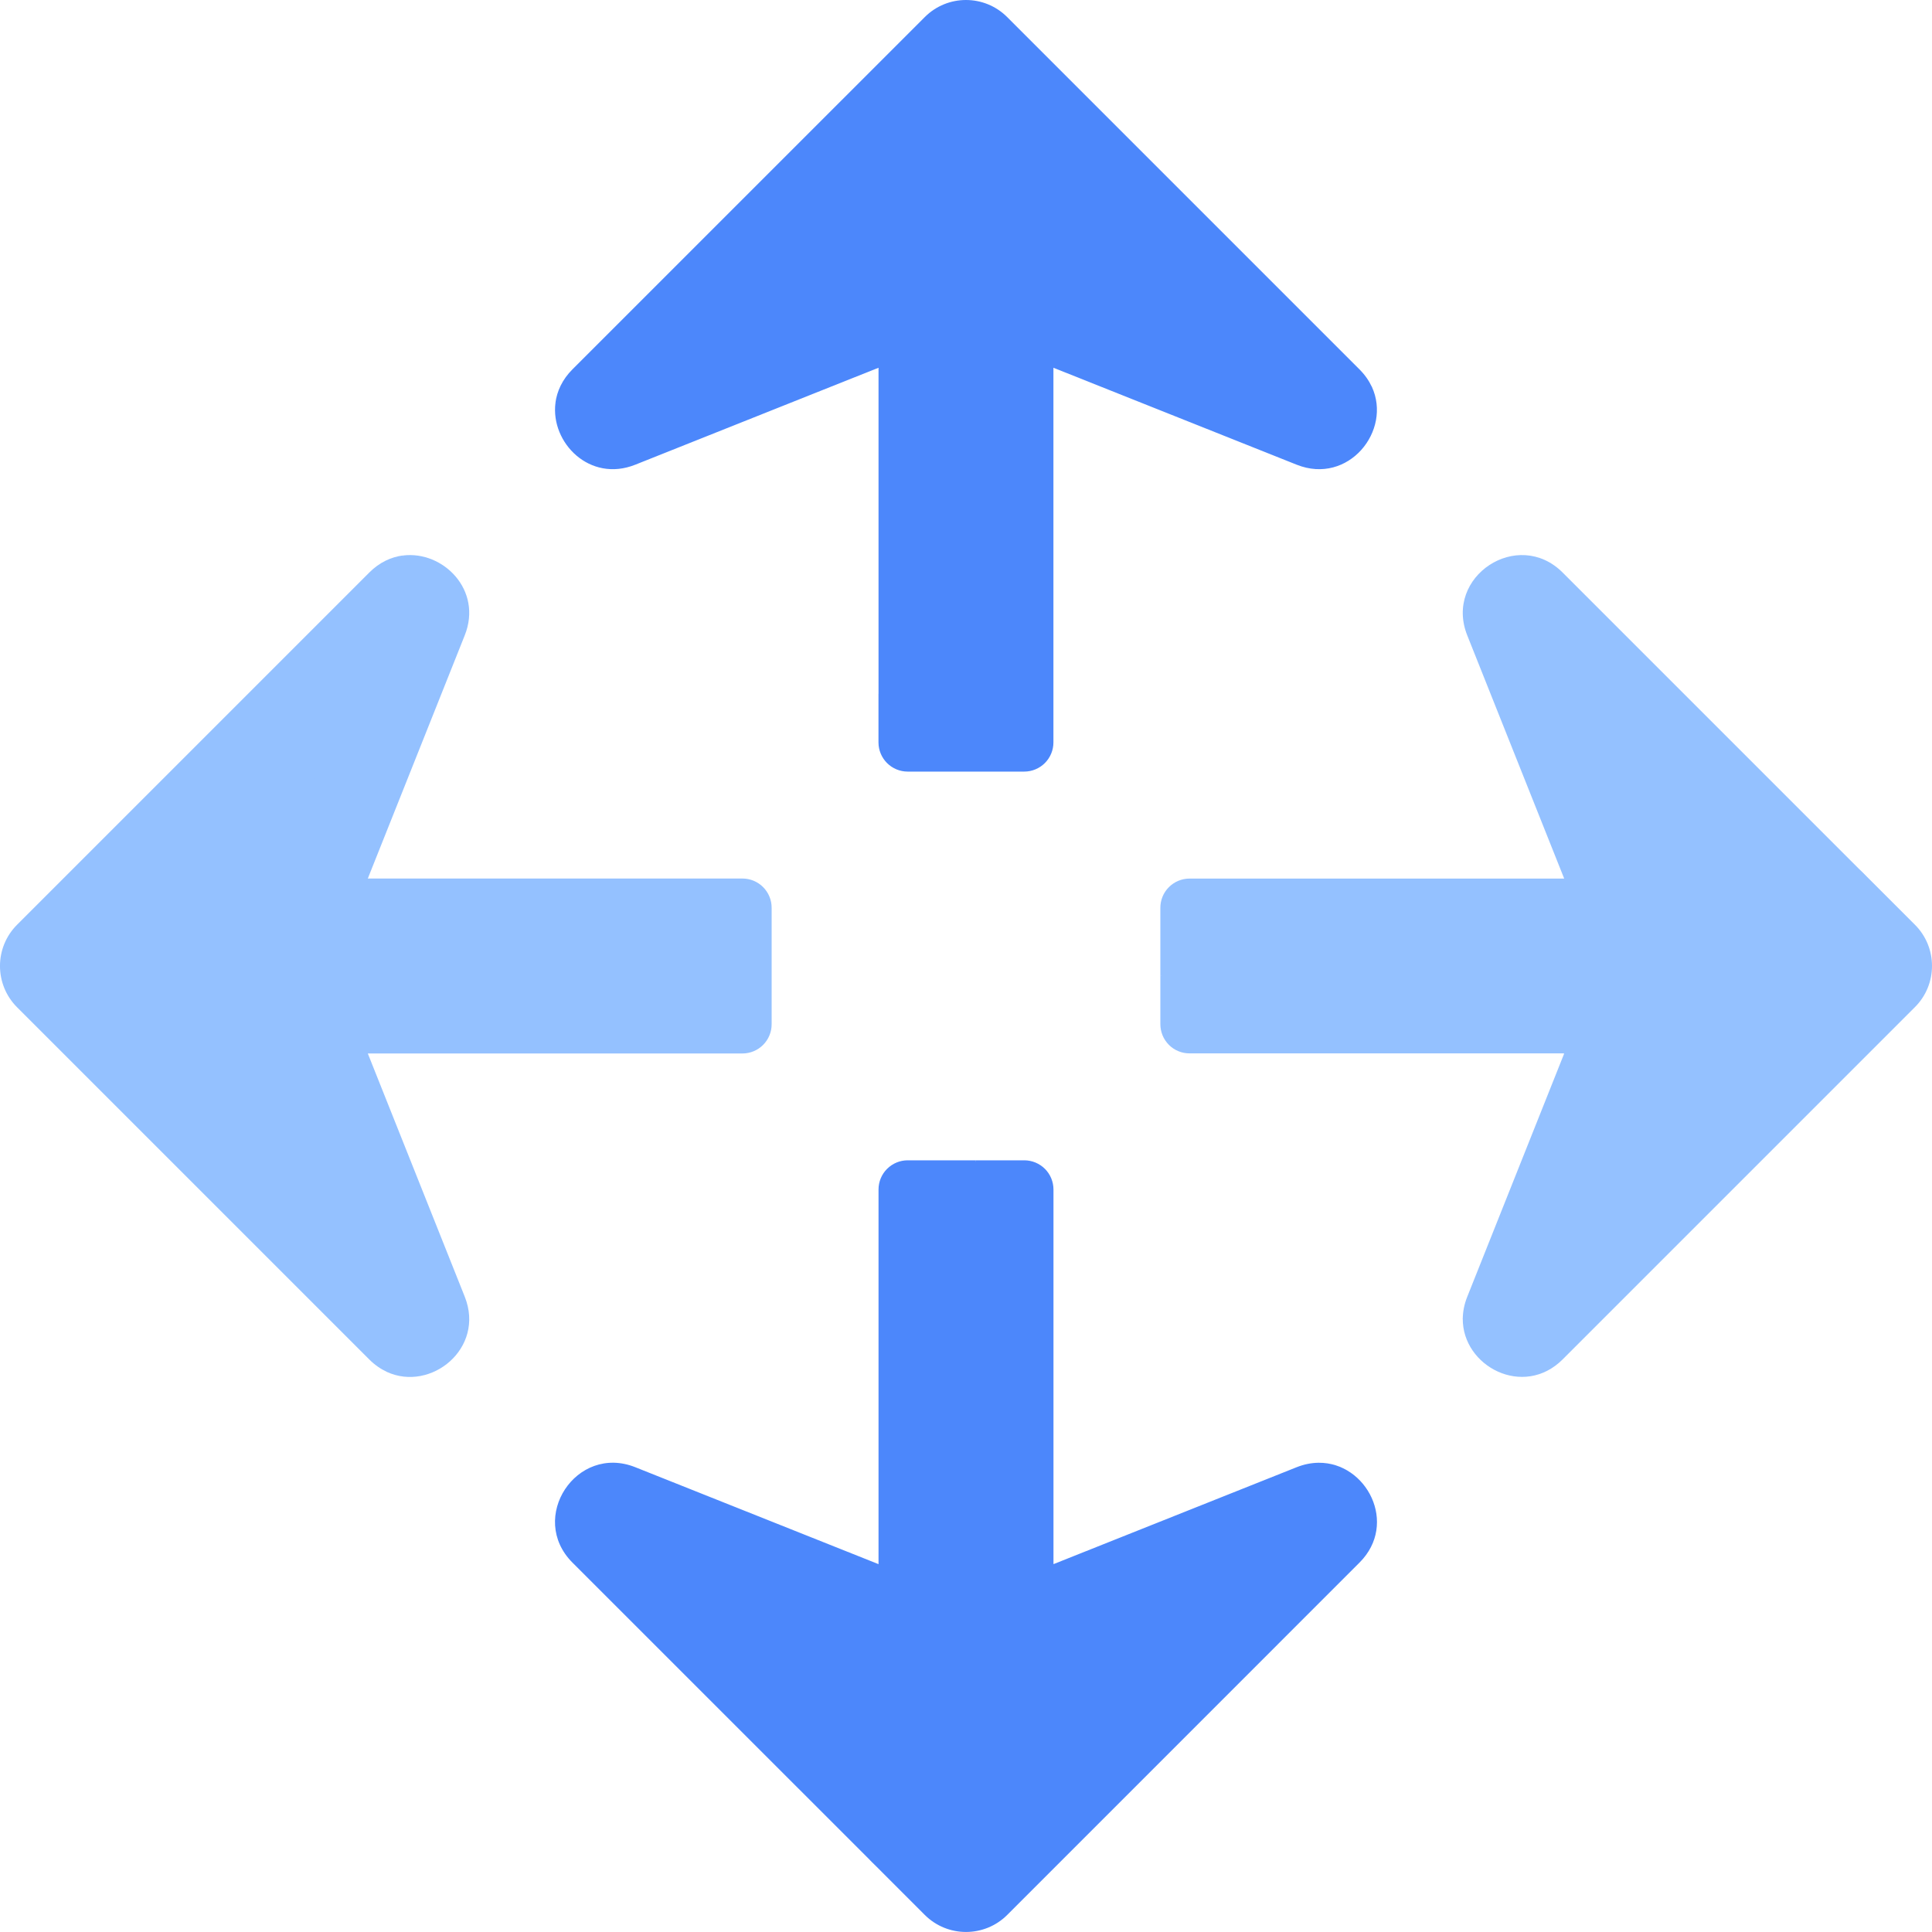 <?xml version="1.0" encoding="UTF-8"?> <svg xmlns="http://www.w3.org/2000/svg" width="40" height="40" viewBox="0 0 40 40" fill="none"><g clip-path="url(#clip0_892_561)"><path d="M24.024 20.202L32.385 21.812L30.378 26.848C30.315 27.004 30.287 27.156 30.285 27.302C30.575 28.074 31.531 27.843 31.789 27.585L39.083 20.291C39.554 19.82 39.306 18.807 38.439 17.94L32.353 11.854C31.425 10.926 29.892 11.936 30.378 13.155L32.385 18.19H24.628C24.467 18.19 24.314 18.254 24.201 18.367C24.087 18.48 24.024 18.634 24.024 18.794V20.202Z" fill="#94C1FF"></path><path d="M24.628 21.809H32.385L32.696 21.027C32.854 20.63 32.562 20.2 32.136 20.2H24.024V21.206C24.024 21.285 24.04 21.363 24.07 21.437C24.1 21.51 24.145 21.576 24.201 21.633C24.257 21.689 24.323 21.733 24.396 21.763C24.47 21.794 24.548 21.809 24.628 21.809ZM39.646 19.145L38.439 17.938C38.91 18.409 38.91 19.173 38.439 19.645L31.146 26.938C30.887 27.197 30.581 27.305 30.285 27.299C30.276 28.291 31.544 28.954 32.353 28.145L39.646 20.852C40.118 20.381 40.118 19.616 39.646 19.145Z" fill="#94C1FF"></path><path d="M14.366 18.189H7.615L8.344 11.5C8.101 11.531 7.858 11.641 7.646 11.853L0.353 19.146C-0.118 19.618 -0.118 20.382 0.353 20.854L7.646 28.147C7.759 28.26 7.882 28.344 8.008 28.402C8.802 28.402 9.426 27.574 9.197 26.999L6.81 21.006H15.171L14.366 18.189Z" fill="#94C1FF"></path><path d="M7.615 21.811H15.372C15.532 21.811 15.686 21.747 15.799 21.634C15.912 21.521 15.976 21.367 15.976 21.207V18.793C15.976 18.633 15.912 18.479 15.799 18.366C15.686 18.253 15.532 18.189 15.372 18.189H14.366V19.598C14.366 19.758 14.303 19.911 14.189 20.024C14.076 20.138 13.923 20.201 13.762 20.201H6.574C6.147 20.201 5.855 20.632 6.013 21.028L8.393 26.999C8.622 27.574 8.402 28.102 8.008 28.403C8.918 28.825 10.049 27.917 9.622 26.846L7.615 21.811ZM6.03 17.364L8.345 11.501C9.169 11.398 9.997 12.213 9.622 13.154L7.615 18.189H6.591C6.165 18.189 5.873 17.76 6.03 17.364Z" fill="#94C1FF"></path><path d="M20.201 24.023L21.811 32.384L26.846 30.377C27.002 30.315 27.155 30.286 27.301 30.285C28.072 30.574 27.842 31.53 27.583 31.789L20.29 39.082C19.818 39.554 18.805 39.305 17.939 38.438L11.852 32.352C10.925 31.424 11.934 29.891 13.153 30.377L18.189 32.384V24.627C18.189 24.467 18.252 24.313 18.366 24.2C18.479 24.087 18.632 24.023 18.792 24.023H20.201Z" fill="#4C87FB"></path><path d="M21.811 24.627V32.384L21.028 32.696C20.632 32.854 20.201 32.562 20.201 32.135V24.023H21.207C21.286 24.023 21.365 24.039 21.438 24.069C21.511 24.1 21.578 24.144 21.634 24.2C21.69 24.256 21.735 24.323 21.765 24.396C21.795 24.469 21.811 24.548 21.811 24.627ZM19.146 39.646L17.939 38.438C18.41 38.91 19.175 38.91 19.646 38.438L26.94 31.145C27.198 30.886 27.306 30.581 27.301 30.285C28.292 30.275 28.956 31.544 28.147 32.352L20.854 39.646C20.382 40.117 19.618 40.117 19.146 39.646Z" fill="#4C87FB"></path><path d="M18.189 14.366V7.615L11.499 8.345C11.53 8.101 11.641 7.858 11.852 7.647L19.146 0.354C19.617 -0.118 20.382 -0.118 20.853 0.354L28.146 7.647C28.259 7.76 28.343 7.882 28.402 8.008C28.402 8.803 27.573 9.427 26.999 9.198L21.005 6.81V15.171L18.189 14.366Z" fill="#4C87FB"></path><path d="M21.81 7.614V15.371C21.81 15.531 21.746 15.685 21.633 15.798C21.52 15.911 21.366 15.975 21.206 15.975H18.792C18.632 15.975 18.478 15.911 18.365 15.798C18.252 15.685 18.188 15.531 18.188 15.371V14.365H19.597C19.757 14.365 19.91 14.302 20.023 14.188C20.137 14.075 20.2 13.922 20.2 13.761V6.573C20.2 6.146 20.631 5.854 21.027 6.012L26.998 8.392C27.573 8.621 28.101 8.401 28.402 8.007C28.824 8.917 27.916 10.048 26.846 9.621L21.81 7.614ZM17.363 6.029L11.5 8.344C11.397 9.168 12.212 9.996 13.153 9.621L18.188 7.614V6.59C18.188 6.164 17.759 5.872 17.363 6.029Z" fill="#4C87FB"></path></g><defs><clipPath id="clip0_892_561"><rect width="40" height="40" fill="white"></rect></clipPath></defs></svg> 
